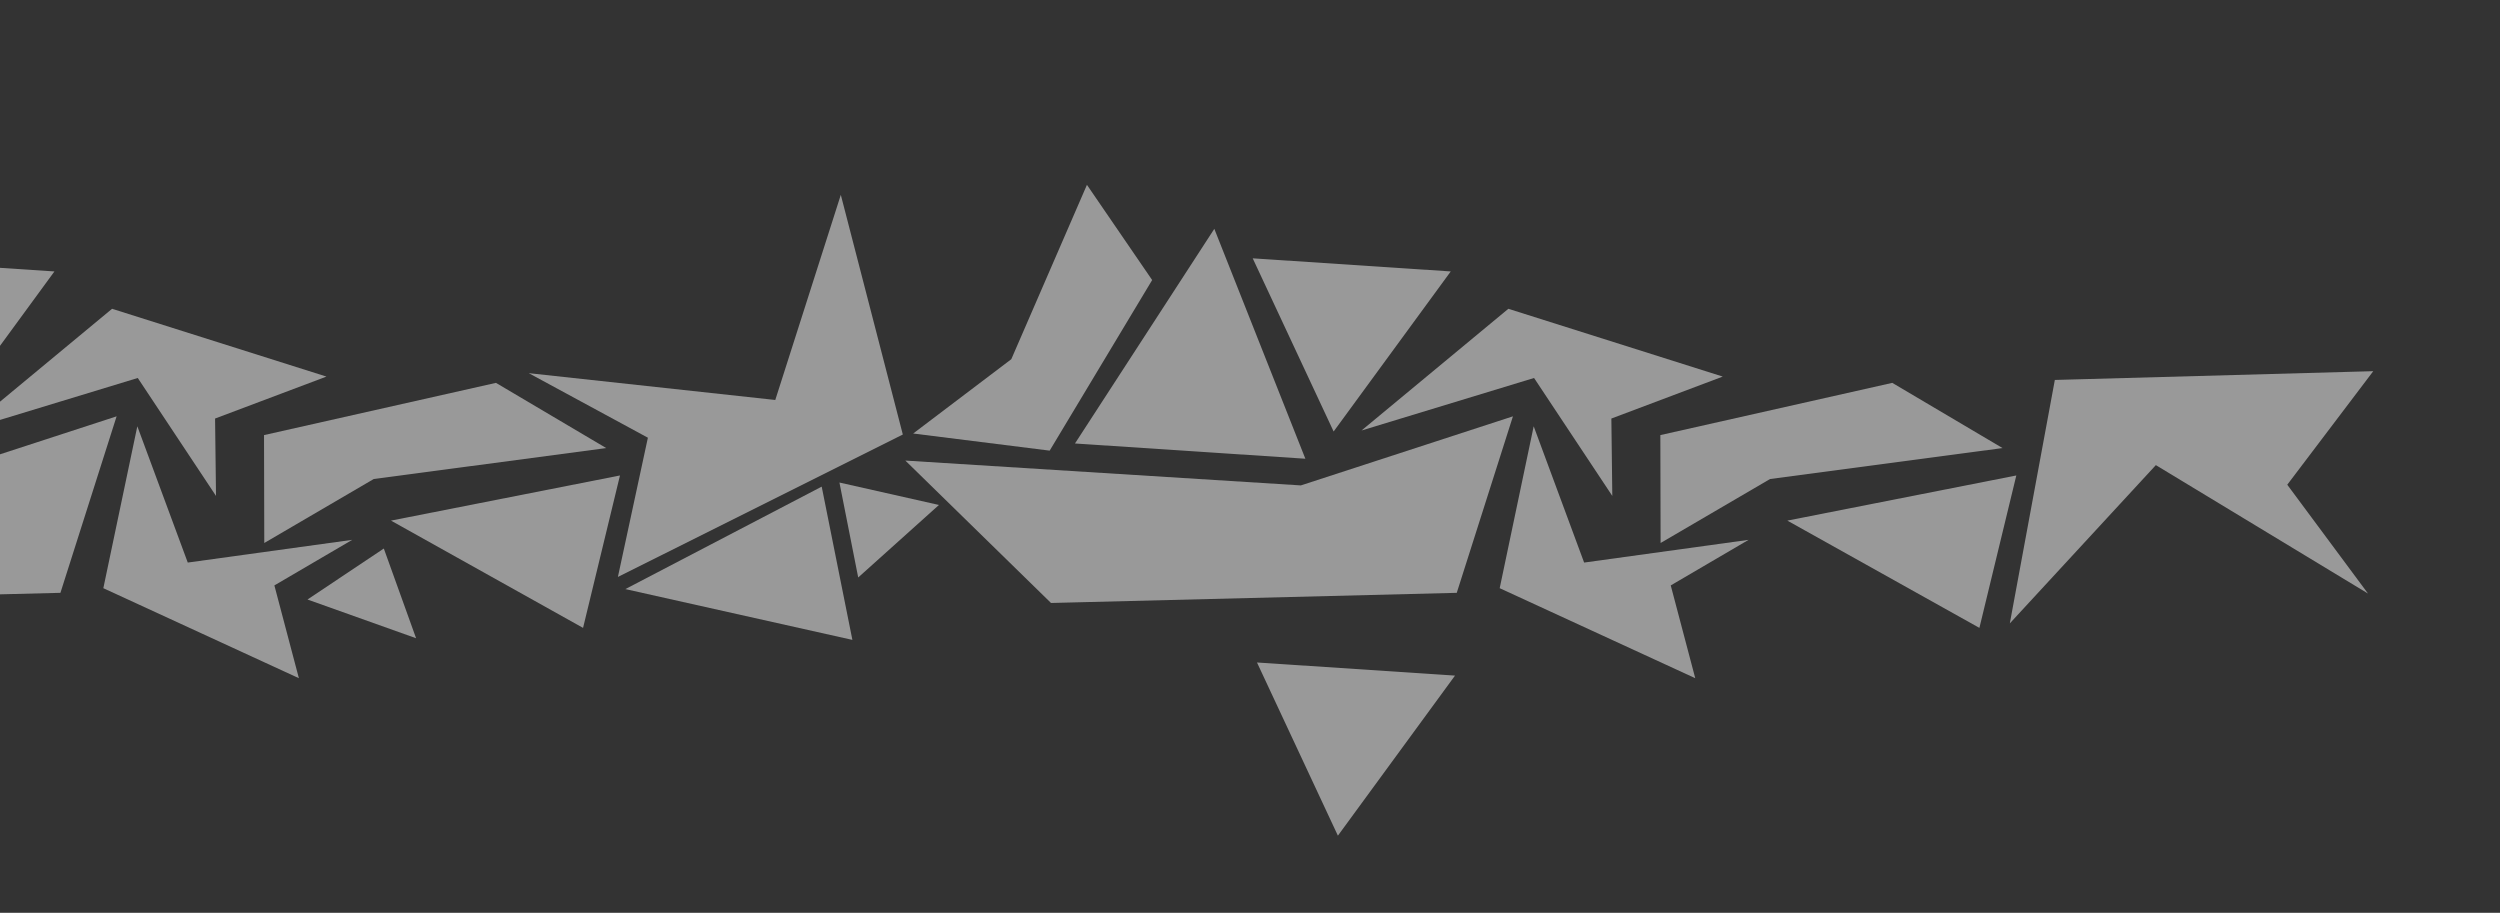 <svg width="556" height="203" viewBox="0 0 556 203" fill="none" xmlns="http://www.w3.org/2000/svg">
<rect x="0" y="0" width="556" height="203" fill="#333333" stroke="none"/>
<path d="M58.72 96.766L110.301 85.149L134.819 99.65L83.113 106.534L58.776 120.761L58.72 96.766Z" fill="white" fill-opacity="0.5"/>
<path d="M13.439 131.845L-76.801 134.101L-109.193 102.433L-21.232 107.956L25.934 92.591L13.439 131.845Z" fill="white" fill-opacity="0.5"/>
<path d="M-7.732 95.742L24.923 68.675L72.604 83.752L47.832 93.083L48.041 110.293L30.639 84.062L-7.732 95.742Z" fill="white" fill-opacity="0.5"/>
<path d="M30.542 94.805L22.982 130.813L66.473 150.832L61.021 130.196L78.335 120.06L41.758 125.115L30.542 94.805Z" fill="white" fill-opacity="0.5"/>
<path d="M186.996 43.335L200.786 96.637L137.421 128.313L144.091 97.347L117.594 82.992L172.422 88.956L186.996 43.335Z" fill="white" fill-opacity="0.5"/>
<path d="M-13.941 95.966L12.106 60.368L-31.934 57.453L-13.941 95.966Z" fill="white" fill-opacity="0.5"/>
<path d="M139.081 131.013L189.571 142.311L182.745 108.228L139.081 131.013Z" fill="white" fill-opacity="0.5"/>
<path d="M190.865 128.429L186.691 107.316L208.82 112.304L190.865 128.429Z" fill="white" fill-opacity="0.5"/>
<path d="M86.957 115.784L129.671 139.64L137.882 105.744L86.957 115.784Z" fill="white" fill-opacity="0.5"/>
<path d="M369.263 96.766L420.844 85.149L445.362 99.65L393.656 106.534L369.318 120.761L369.263 96.766Z" fill="white" fill-opacity="0.5"/>
<path d="M233.447 100.22L256.239 62.283L241.735 41.109L224.913 79.885L203.092 96.413L233.447 100.22Z" fill="white" fill-opacity="0.5"/>
<path d="M323.982 131.845L233.742 134.101L201.35 102.433L289.311 107.956L336.477 92.591L323.982 131.845Z" fill="white" fill-opacity="0.5"/>
<path d="M302.803 95.742L335.458 68.675L383.139 83.752L358.367 93.083L358.576 110.293L341.174 84.062L302.803 95.742Z" fill="white" fill-opacity="0.5"/>
<path d="M341.093 94.805L333.532 130.813L377.024 150.832L371.572 130.196L388.885 120.06L352.309 125.115L341.093 94.805Z" fill="white" fill-opacity="0.5"/>
<path d="M446.984 138.64L456.997 84.501L527.811 82.55L508.687 107.802L526.642 132.004L479.462 103.442L446.984 138.64Z" fill="white" fill-opacity="0.5"/>
<path d="M270.064 50.895L239.074 98.63L290.312 102.021L270.064 50.895Z" fill="white" fill-opacity="0.5"/>
<path d="M296.598 95.966L322.645 60.368L278.605 57.453L296.598 95.966Z" fill="white" fill-opacity="0.5"/>
<path d="M297.548 185.851L323.595 150.253L279.554 147.337L297.548 185.851Z" fill="white" fill-opacity="0.5"/>
<path d="M397.504 115.784L440.218 139.64L448.429 105.744L397.504 115.784Z" fill="white" fill-opacity="0.5"/>
<path d="M92.538 141.943L68.388 133.332L85.36 121.992L92.538 141.943Z" fill="white" fill-opacity="0.5"/>
</svg>
